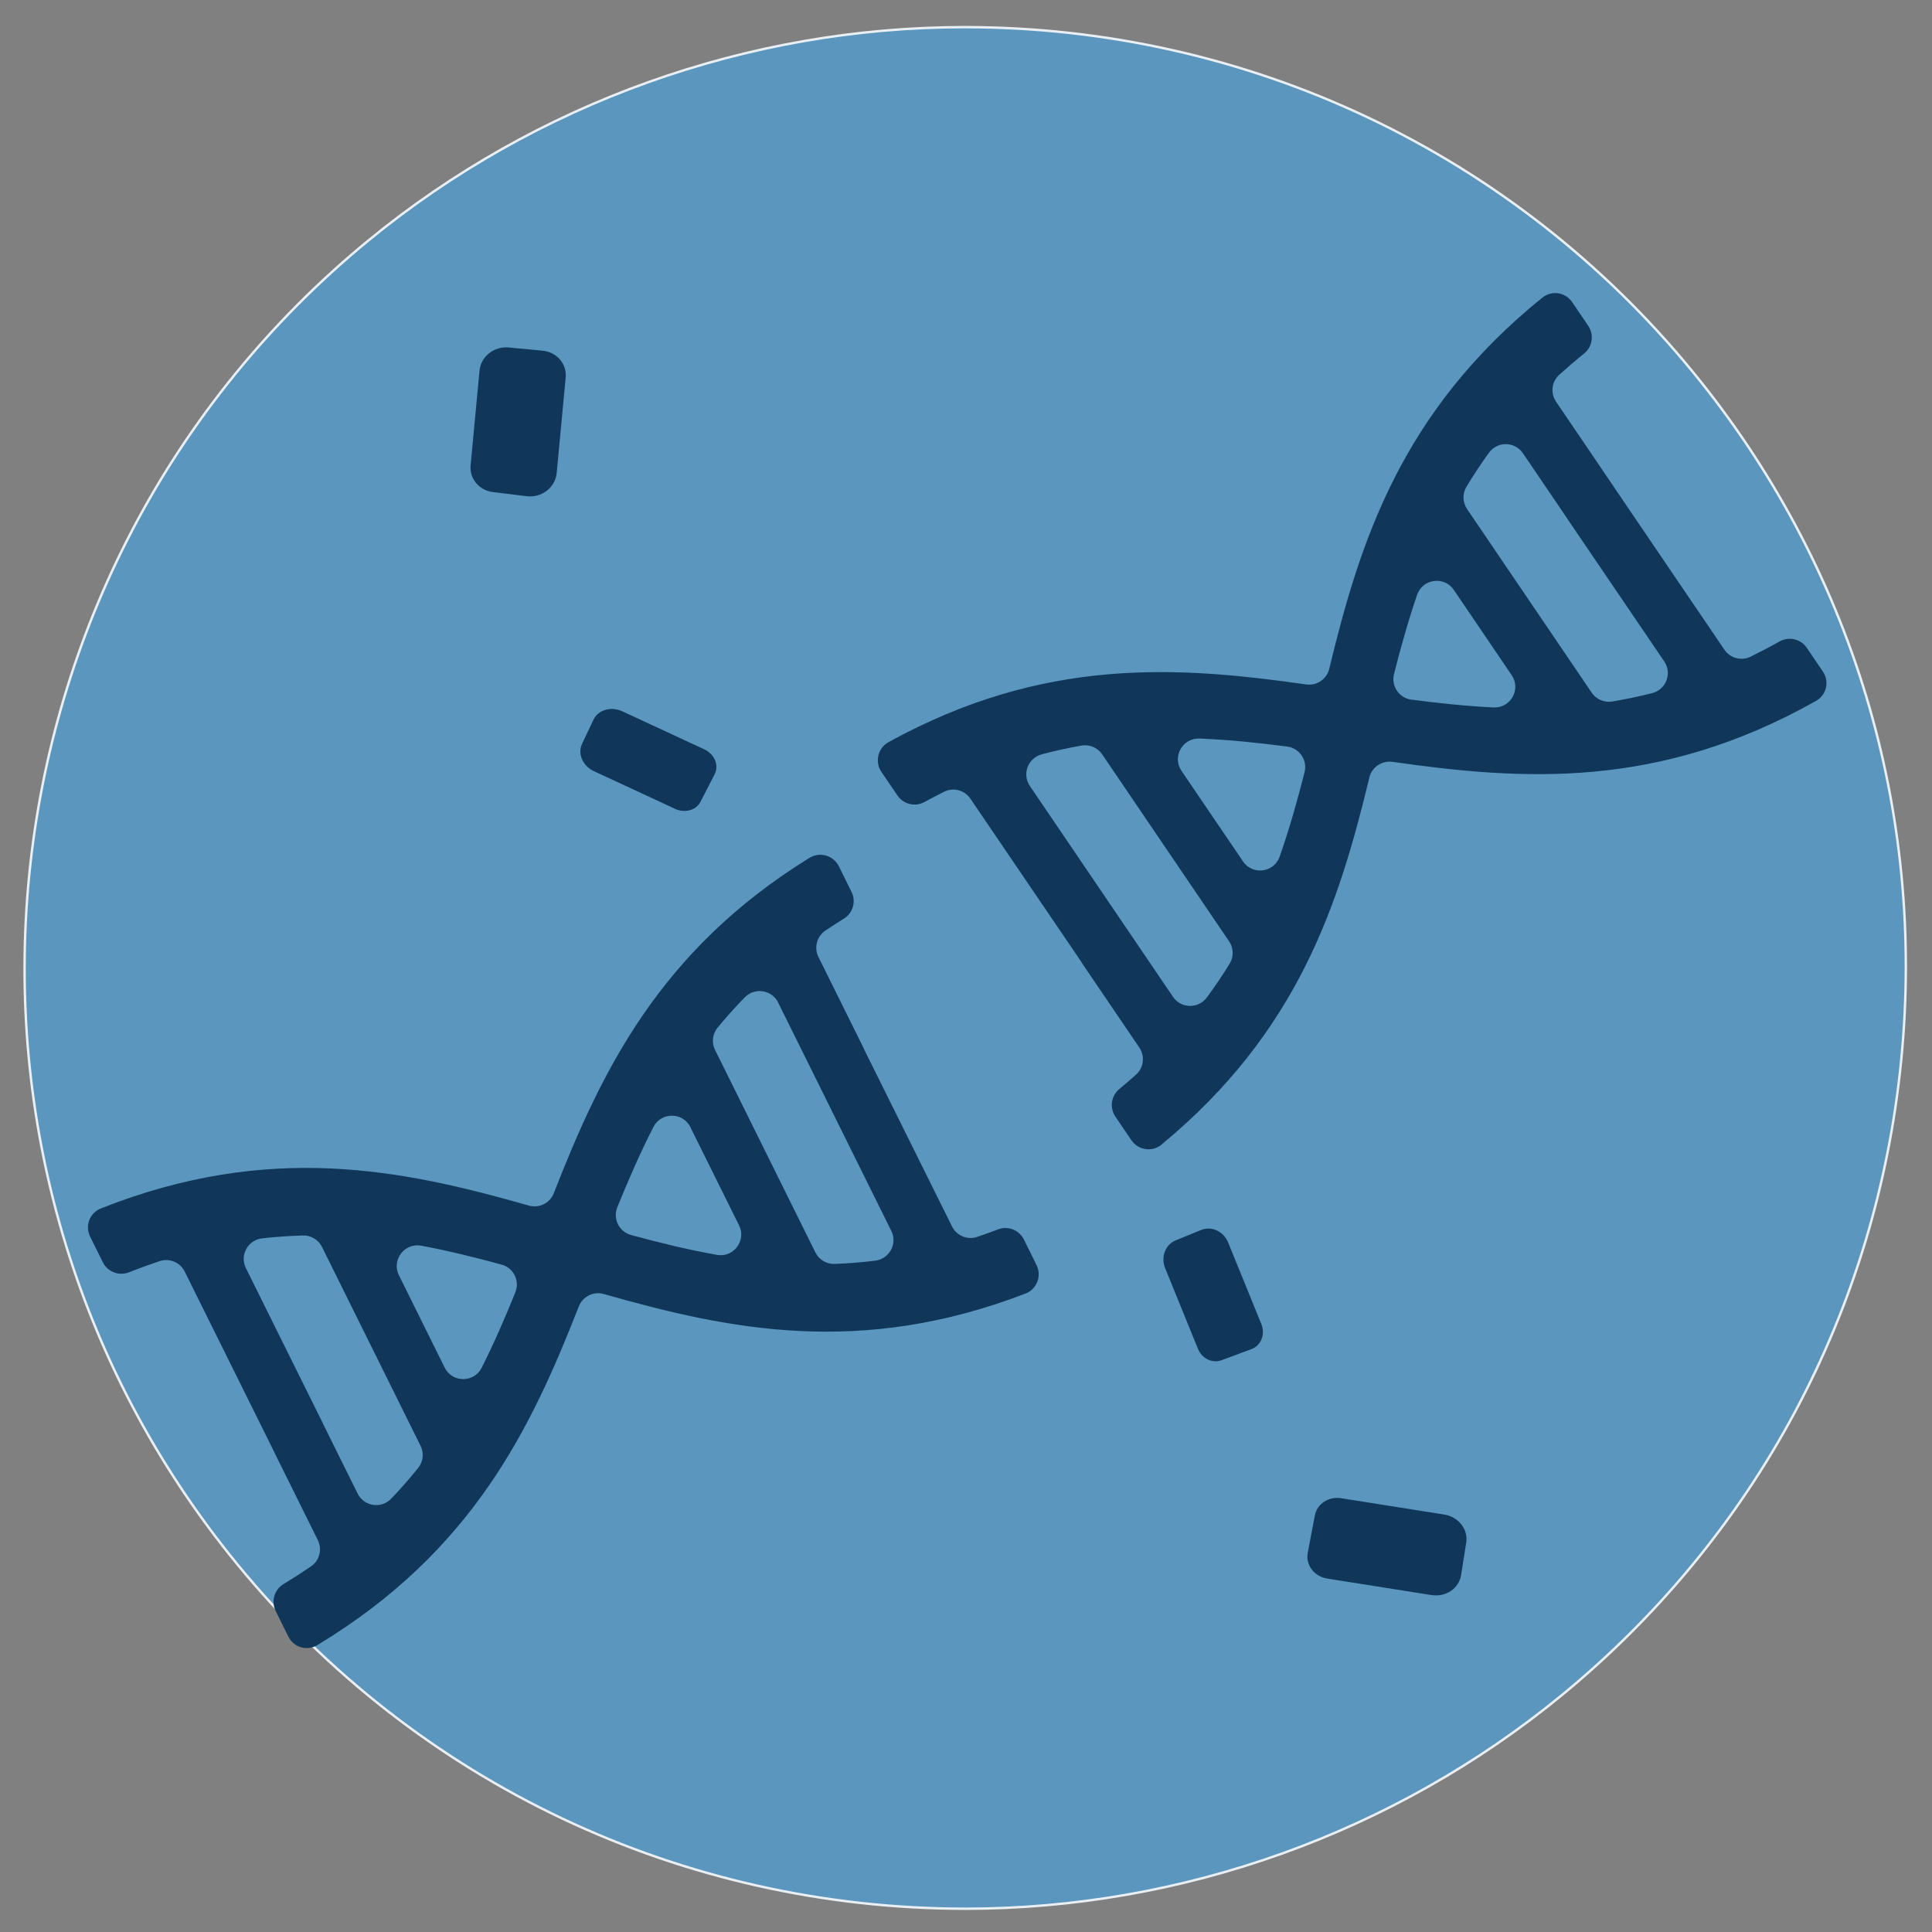 <?xml version="1.0" encoding="UTF-8"?><svg id="Layer_1" xmlns="http://www.w3.org/2000/svg" xmlns:xlink="http://www.w3.org/1999/xlink" viewBox="0 0 800 800"><rect x="0" y="0" width="800" height="800" fill="#808080" stroke="none"/><defs><style>.cls-1{fill:none;}.cls-2{fill:#5a96bd;stroke:#eaeff4;stroke-miterlimit:10;}.cls-3{clip-path:url(#clippath-1);}.cls-4{fill:#10365a;}.cls-5{clip-path:url(#clippath);}</style><clipPath id="clippath"><rect class="cls-1" x="62.68" y="71.42" width="664.48" height="664.48" transform="translate(-82.03 706.01) rotate(-78)"/></clipPath><clipPath id="clippath-1"><rect class="cls-1" x="62.68" y="71.42" width="664.48" height="664.48" transform="translate(-82.03 706.01) rotate(-78)"/></clipPath></defs><path class="cls-2" d="M399.7,790.36c-117.26,0-227.11-51.97-301.4-142.59C-37.87,481.66-13.52,235.72,152.6,99.54,222.05,42.6,309.71,11.24,399.43,11.24c117.25,0,227.11,51.97,301.4,142.59,65.97,80.48,96.65,181.82,86.4,285.37-10.25,103.55-60.22,196.9-140.69,262.87-69.45,56.94-157.12,88.3-246.83,88.3h0Z"/><g class="cls-5"><g class="cls-3"><path class="cls-4" d="M335.2,355.2c-62.48,38.62-86.29,88.82-105.88,138.88-1.61,4.12-6.08,6.33-10.33,5.12-52.32-14.91-107.38-26.43-177.13,1.15-4.75,1.88-6.78,7.19-4.51,11.77l5.23,10.55c1.98,3.99,6.68,5.8,10.81,4.16,4.3-1.7,8.54-3.24,12.72-4.63,4.06-1.35,8.48.5,10.38,4.33l36.2,72.97s.03.05.04.08c.08.2.16.4.26.59l18.62,37.57c1.9,3.83.69,8.47-2.84,10.88-3.63,2.48-7.42,4.92-11.38,7.32-3.81,2.3-5.21,7.14-3.24,11.13l5.23,10.55c2.27,4.58,7.72,6.18,12.09,3.54,64.19-38.79,88.39-89.57,108.21-140.22,1.61-4.12,6.08-6.33,10.33-5.12,51.69,14.73,106.05,26.16,174.62-.18,4.7-1.81,6.81-7.28,4.58-11.8l-5.24-10.58c-1.96-3.96-6.61-5.77-10.74-4.19-2.89,1.11-5.76,2.14-8.59,3.1-4.06,1.38-8.52-.47-10.42-4.31l-36.24-72.99c-.11-.29-.23-.58-.37-.86l-18.72-37.76c-1.9-3.84-.68-8.51,2.88-10.91,2.48-1.67,5.04-3.33,7.67-4.96,3.75-2.33,5.13-7.13,3.16-11.08l-5.24-10.58c-2.24-4.51-7.88-6.15-12.16-3.5M173.18,607.82c-3.48,4.32-7.19,8.57-11.18,12.74-4.12,4.31-11.26,3.26-13.9-2.08l-14.21-28.66s-.03-.05-.04-.08c-.08-.2-.16-.4-.26-.59l-31.78-64.06c-2.65-5.34.84-11.66,6.77-12.32,5.73-.65,11.36-1.03,16.91-1.18,3.32-.09,6.38,1.79,7.85,4.76l40.81,82.34c1.47,2.97,1.11,6.55-.97,9.13M213.41,535.1c-4.29,10.6-8.81,21.04-13.94,31.23-3.17,6.32-12.2,6.29-15.34-.04l-18.95-38.24c-3.14-6.33,2.31-13.53,9.26-12.23,11.21,2.1,22.26,4.82,33.29,7.83,4.93,1.35,7.59,6.71,5.67,11.45M296.81,519.61c-11.97-2.14-23.74-5.01-35.49-8.22-4.97-1.35-7.64-6.73-5.7-11.51,4.57-11.29,9.41-22.4,14.95-33.22,3.21-6.27,12.19-6.24,15.32.08l.16.32c.05.12.09.23.15.35l19.83,39.97c3.13,6.31-2.28,13.48-9.21,12.24M322.21,415.13l46.87,94.57c2.63,5.31-.8,11.59-6.68,12.32-5.7.7-11.3,1.14-16.82,1.35-3.35.12-6.45-1.76-7.94-4.76l-41.55-83.84c-1.49-3-1.11-6.61,1.02-9.2,3.51-4.27,7.25-8.46,11.26-12.58,4.14-4.24,11.22-3.17,13.85,2.14"/><path class="cls-4" d="M234.2,156.6c.71-5.72-3.54-10.81-9.49-11.38l-14.07-1.34c-5.95-.56-11.35,3.61-12.06,9.33l-3.68,39.19c-.7,5.6,3.37,10.63,9.19,11.35l14.01,1.72c6.05.75,11.66-3.46,12.38-9.3l3.73-39.58Z"/><path class="cls-4" d="M508.56,514.49c-1.88-4.61-6.88-6.94-11.17-5.19l-10.56,4.3c-4.29,1.75-6.25,6.9-4.37,11.51l13.6,33.43c1.64,4.03,5.96,6.11,9.75,4.7l12.4-4.6c3.95-1.47,5.81-6.15,4.1-10.34l-13.76-33.81Z"/><path class="cls-4" d="M592.76,660.48c5.89.93,11.37-2.75,12.24-8.24l2.13-13.49c.87-5.48-3.21-10.68-9.1-11.61l-42.7-6.76c-5.15-.82-9.96,2.33-10.87,7.09l-2.96,15.57c-.94,4.96,2.71,9.76,8.07,10.61l43.19,6.84Z"/><path class="cls-4" d="M257.64,294.53c-4.64-2.15-9.96-.59-11.89,3.48l-4.74,10.03c-1.93,4.08.27,9.13,4.91,11.28l33.63,15.61c4.05,1.88,8.71.59,10.51-2.92l5.88-11.46c1.87-3.65-.07-8.29-4.29-10.25l-34.02-15.79Z"/><path class="cls-4" d="M480.99,473.91c56.66-46.75,73.43-99.72,86.03-151.97,1.04-4.3,5.16-7.1,9.54-6.48,53.86,7.66,109.98,11.6,175.34-25.19,4.45-2.51,5.74-8.04,2.87-12.27l-6.61-9.74c-2.5-3.68-7.4-4.84-11.28-2.66-4.03,2.27-8.02,4.37-11.97,6.31-3.84,1.88-8.47.66-10.87-2.88l-45.77-67.38s-.04-.05-.05-.07c-.11-.19-.21-.37-.34-.55l-23.55-34.69c-2.4-3.54-1.83-8.3,1.34-11.17,3.26-2.95,6.69-5.89,10.28-8.79,3.46-2.8,4.2-7.78,1.7-11.47l-6.61-9.74c-2.87-4.23-8.49-5.08-12.46-1.86-58.33,47.15-75.4,100.74-88.16,153.62-1.04,4.3-5.16,7.1-9.54,6.48-53.21-7.57-108.62-11.52-172.97,23.9-4.41,2.43-5.76,8.14-2.93,12.31l6.63,9.77c2.48,3.65,7.34,4.82,11.21,2.7,2.72-1.49,5.41-2.9,8.09-4.24,3.84-1.92,8.5-.69,10.91,2.86l45.81,67.4c.15.27.3.54.48.81l23.67,34.87c2.41,3.55,1.83,8.34-1.37,11.2-2.23,2-4.54,3.98-6.93,5.96-3.4,2.82-4.11,7.76-1.63,11.41l6.63,9.77c2.83,4.17,8.64,5.02,12.52,1.81M607.19,201.62c2.86-4.76,5.96-9.47,9.34-14.14,3.5-4.83,10.71-4.76,14.06.17l17.97,26.47s.04.05.05.07c.11.19.21.37.34.55l40.19,59.15c3.35,4.93.75,11.66-5.03,13.13-5.59,1.42-11.12,2.56-16.59,3.46-3.27.54-6.56-.91-8.42-3.65l-51.62-76.04c-1.86-2.75-1.99-6.33-.28-9.18M577.22,279.14c2.81-11.09,5.87-22.04,9.57-32.83,2.29-6.69,11.23-7.89,15.2-2.05l23.97,35.31c3.97,5.85-.45,13.72-7.51,13.37-11.39-.56-22.71-1.75-34.05-3.24-5.07-.66-8.43-5.62-7.18-10.57M496.7,305.81c12.15.5,24.2,1.74,36.28,3.32,5.11.67,8.48,5.63,7.21,10.63-2.99,11.81-6.28,23.47-10.3,34.94-2.33,6.65-11.23,7.84-15.19,2l-.2-.29c-.07-.11-.12-.22-.2-.32l-25.08-36.91c-3.96-5.83.43-13.66,7.47-13.37M485.72,412.77l-59.28-87.32c-3.33-4.9-.78-11.59,4.95-13.11,5.55-1.47,11.04-2.67,16.49-3.62,3.3-.58,6.63.87,8.51,3.64l52.55,77.42c1.88,2.77,1.99,6.4.24,9.25-2.89,4.71-6.03,9.37-9.45,13.99-3.52,4.77-10.68,4.67-14.01-.24"/></g></g></svg>